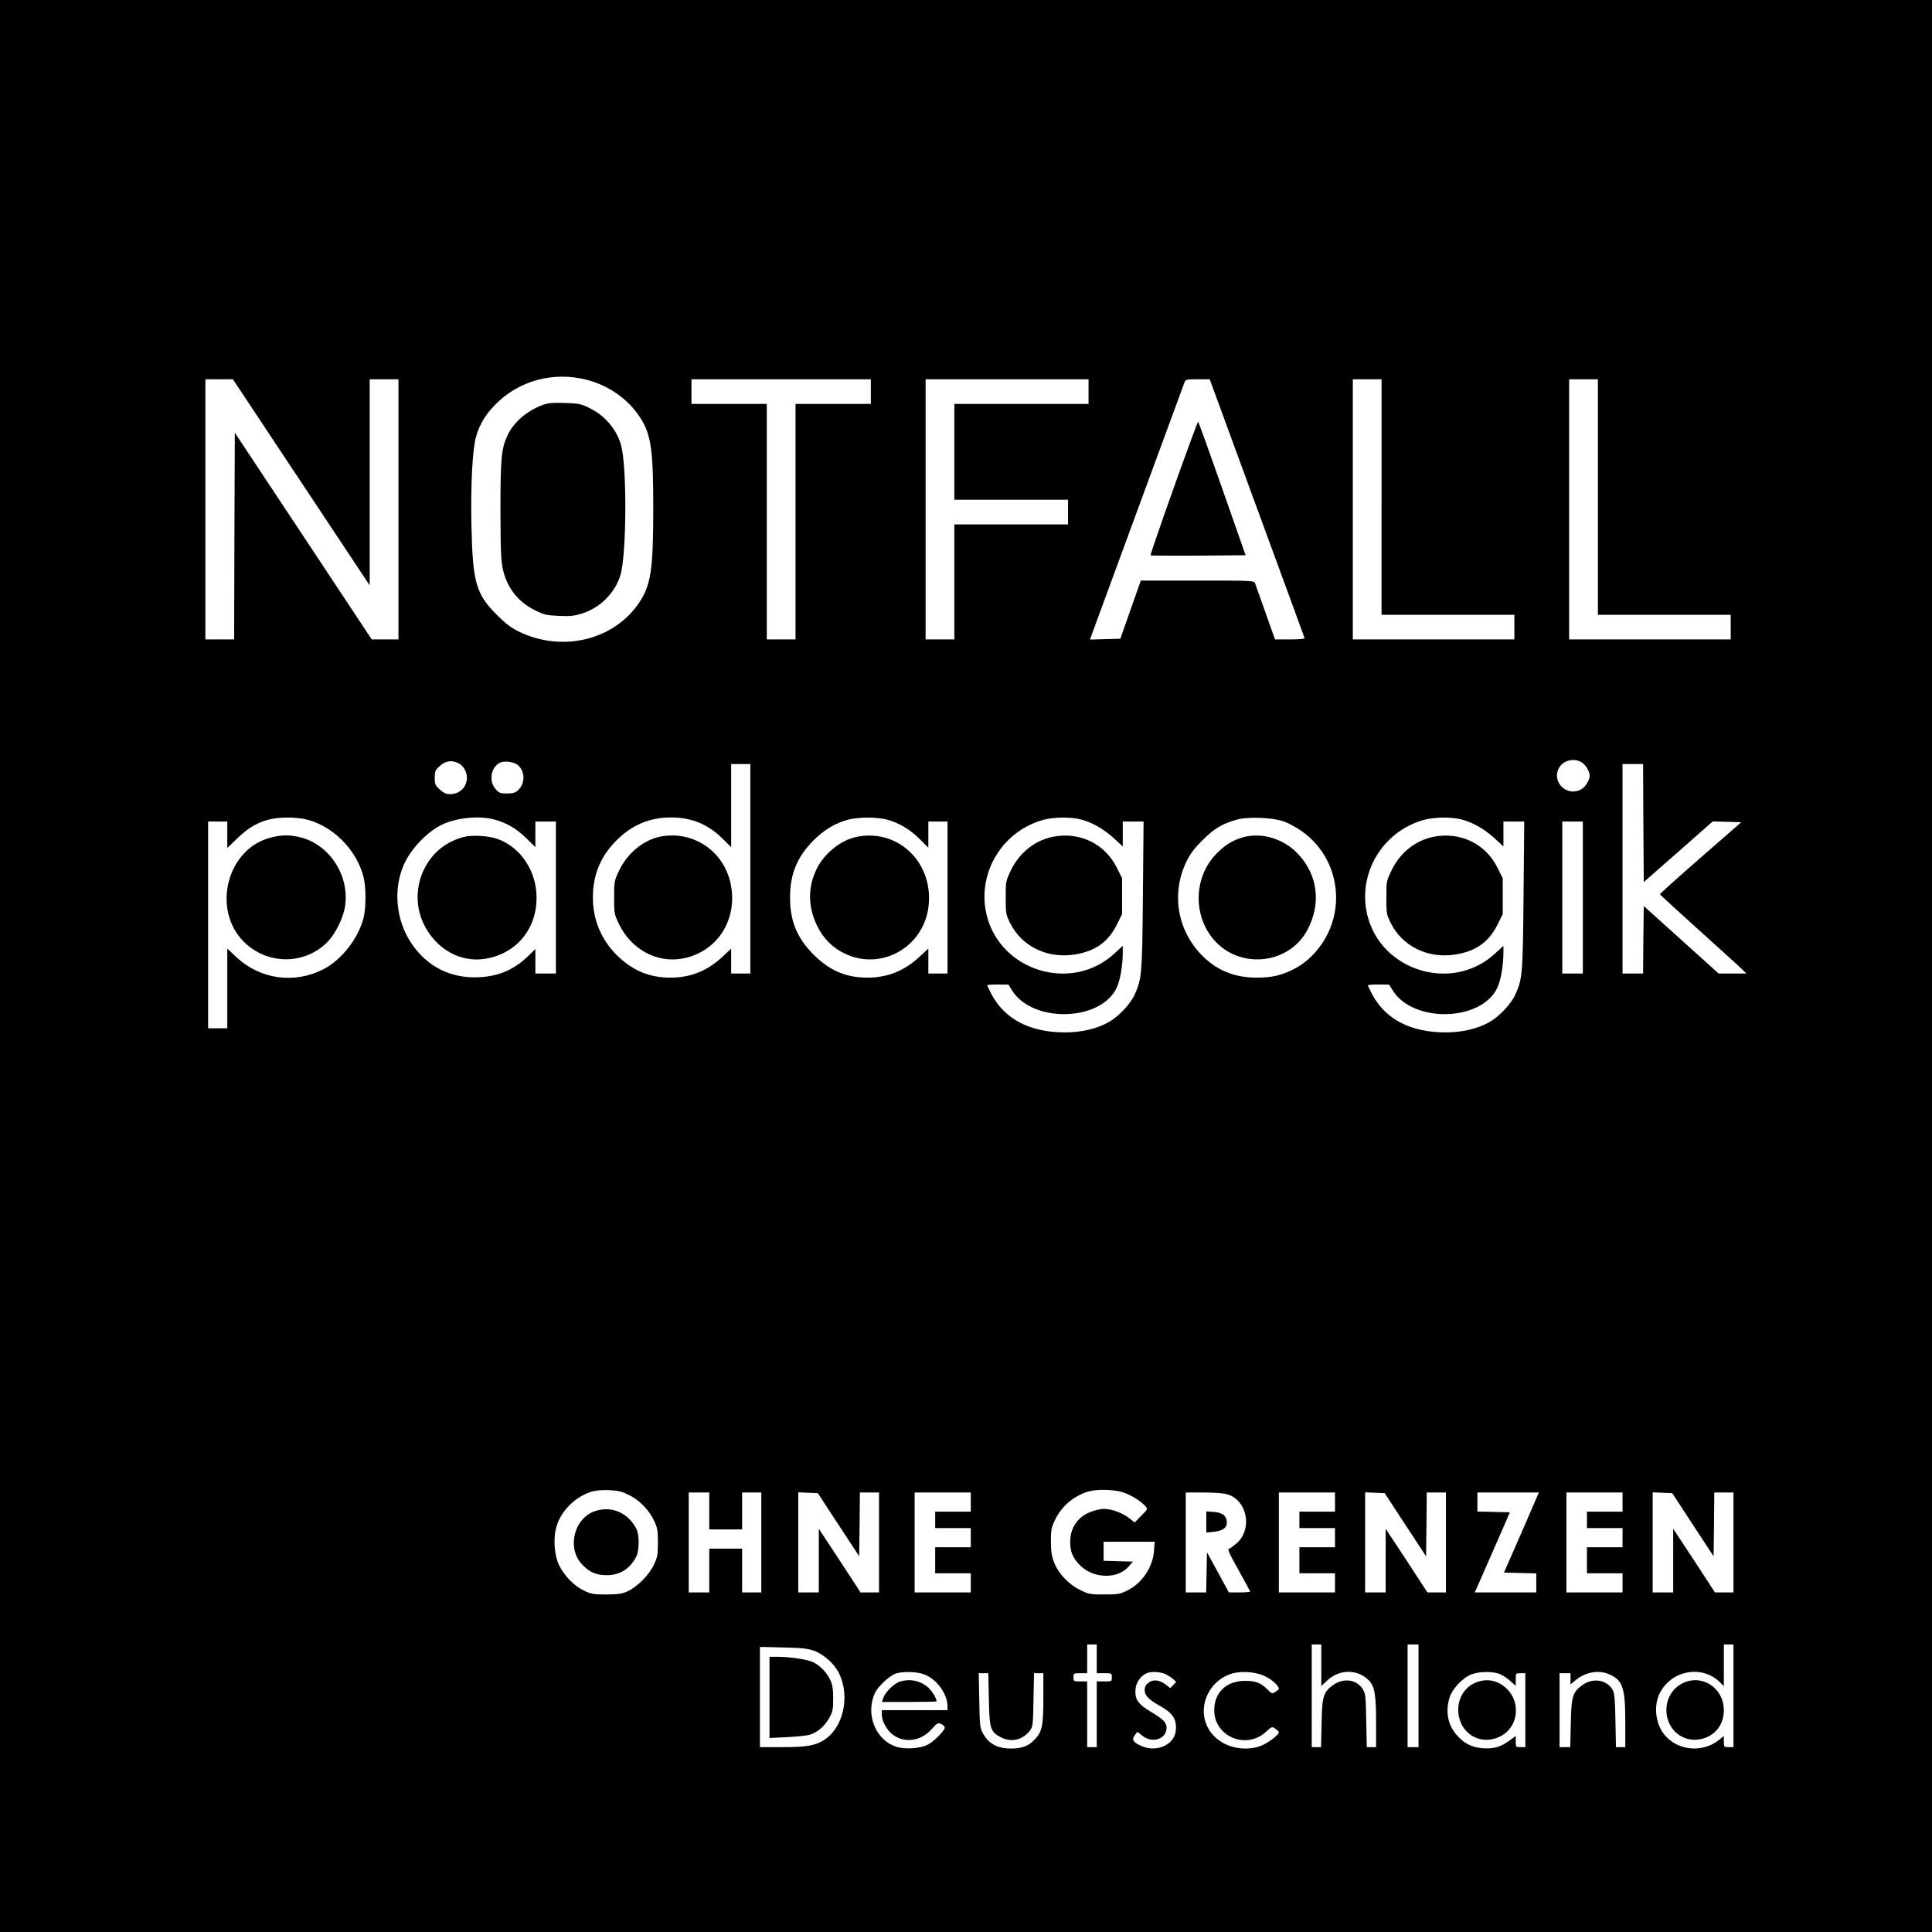 <?xml version="1.0" standalone="no"?>
<!DOCTYPE svg PUBLIC "-//W3C//DTD SVG 20010904//EN"
 "http://www.w3.org/TR/2001/REC-SVG-20010904/DTD/svg10.dtd">
<svg version="1.0" xmlns="http://www.w3.org/2000/svg"
 width="1411pt" height="1411pt" viewBox="0 0 1411 1411"
 preserveAspectRatio="xMidYMid meet">
<g transform="translate(0,1411) scale(0.1,-0.1)"
fill="#000000" stroke="none">
<path d="M0 7055 l0 -7055 7055 0 7055 0 0 7055 0 7055 -7055 0 -7055 0 0
-7055z m4242 4291 c187 -36 350 -147 443 -301 71 -119 86 -230 86 -650 0 -442
-17 -557 -102 -685 -184 -275 -562 -367 -879 -213 -57 28 -95 56 -161 122
-154 154 -177 237 -186 661 -6 283 7 537 32 634 19 73 54 139 103 198 163 195
411 282 664 234z m-2042 -758 l500 -753 0 753 0 752 105 0 105 0 0 -950 0
-950 -97 0 -98 0 -500 755 -500 755 -3 -755 -2 -755 -105 0 -105 0 0 950 0
950 101 0 100 0 499 -752z m4160 662 l0 -90 -275 0 -275 0 0 -860 0 -860 -105
0 -105 0 0 860 0 860 -275 0 -275 0 0 90 0 90 655 0 655 0 0 -90z m1590 0 l0
-90 -490 0 -490 0 0 -350 0 -350 415 0 415 0 0 -90 0 -90 -415 0 -415 0 0
-420 0 -420 -105 0 -105 0 0 950 0 950 595 0 595 0 0 -90z m1230 -851 c190
-517 347 -945 348 -950 2 -5 -44 -9 -106 -9 l-110 0 -10 28 c-6 15 -37 104
-70 197 -33 94 -63 178 -67 188 -7 16 -36 17 -420 17 l-413 0 -75 -212 -75
-213 -111 -3 -110 -3 13 38 c12 35 658 1789 677 1841 8 20 14 22 96 22 l88 0
345 -941z m910 81 l0 -860 485 0 485 0 0 -90 0 -90 -590 0 -590 0 0 950 0 950
105 0 105 0 0 -860z m1580 0 l0 -860 485 0 485 0 0 -90 0 -90 -590 0 -590 0 0
950 0 950 105 0 105 0 0 -860z m-119 -1937 c29 -17 59 -67 59 -98 0 -31 -30
-81 -59 -98 -103 -61 -221 48 -166 153 29 56 109 77 166 43z m-8201 -8 c35
-18 60 -62 60 -105 0 -69 -53 -120 -125 -120 -26 0 -45 9 -73 34 -34 31 -37
39 -37 86 0 47 3 55 37 86 43 38 88 45 138 19z m436 -16 c50 -47 49 -132 -2
-180 -21 -19 -36 -24 -81 -24 -49 0 -58 3 -84 33 -52 58 -33 163 35 193 35 15
105 4 132 -22z m1694 -754 l0 -765 -70 0 -70 0 0 91 0 91 -65 -61 c-110 -102
-232 -151 -378 -151 -156 0 -278 52 -393 165 -114 114 -174 259 -174 420 0
167 57 303 175 420 112 111 242 165 395 165 149 0 267 -48 372 -150 l68 -67 0
303 0 304 70 0 70 0 0 -765z m6522 334 l3 -431 252 221 252 222 104 -3 104 -3
-298 -260 c-164 -143 -297 -263 -296 -266 1 -4 128 -120 282 -259 154 -139
296 -267 315 -286 l35 -34 -102 0 -101 0 -273 246 -274 247 -3 -247 -2 -246
-75 0 -75 0 0 765 0 765 75 0 75 0 2 -431z m-9780 30 c199 -41 381 -219 433
-424 19 -76 19 -224 0 -300 -39 -150 -160 -304 -290 -372 -213 -111 -464 -77
-640 88 l-65 61 0 -291 0 -291 -70 0 -70 0 0 755 0 755 70 0 70 0 0 -97 0 -96
73 70 c111 108 213 151 359 152 42 1 101 -4 130 -10z m1387 -4 c90 -24 161
-65 233 -135 l68 -67 0 93 0 94 75 0 75 0 0 -555 0 -555 -75 0 -75 0 0 90 0
89 -44 -43 c-105 -105 -217 -155 -366 -163 -204 -11 -378 75 -493 244 -117
171 -138 403 -54 586 54 116 176 240 283 288 107 48 266 63 373 34z m2866 0
c88 -23 171 -72 242 -143 l63 -63 0 95 0 96 70 0 70 0 0 -555 0 -555 -70 0
-70 0 0 91 0 91 -63 -58 c-110 -104 -235 -154 -382 -154 -157 0 -278 52 -395
170 -119 120 -170 243 -170 415 0 172 51 295 170 416 81 81 166 131 263 155
73 17 202 17 272 -1z m1420 0 c83 -22 165 -69 240 -137 l65 -60 0 91 0 91 76
0 76 0 -5 -537 c-5 -580 -8 -612 -61 -729 -33 -71 -122 -164 -196 -203 -86
-46 -195 -71 -311 -71 -256 0 -439 95 -537 277 -17 34 -32 64 -32 67 0 3 35 6
78 6 l77 -1 25 -40 c147 -241 644 -232 764 14 26 53 45 158 46 256 l0 53 -60
-55 c-312 -290 -837 -130 -935 284 -70 299 110 604 410 690 76 22 203 24 280
4z m1483 -15 c34 -12 95 -45 134 -74 261 -187 324 -552 142 -819 -60 -87 -131
-150 -219 -192 -87 -41 -152 -55 -258 -55 -159 0 -288 52 -395 159 -185 184
-230 458 -116 691 28 56 57 95 118 155 84 84 138 116 241 147 85 25 265 19
353 -12z m1297 15 c83 -22 165 -69 240 -137 l65 -60 0 91 0 91 76 0 76 0 -5
-537 c-5 -580 -8 -612 -61 -729 -33 -71 -122 -164 -196 -203 -86 -46 -195 -71
-311 -71 -256 0 -439 95 -537 277 -17 34 -32 64 -32 67 0 3 35 6 78 6 l77 -1
25 -40 c147 -241 644 -232 764 14 26 53 45 158 46 256 l0 53 -60 -55 c-312
-290 -837 -130 -935 284 -70 299 110 604 410 690 76 22 203 24 280 4z m885
-570 l0 -555 -75 0 -75 0 0 555 0 555 75 0 75 0 0 -555z m-6967 -4363 c78 -38
148 -111 185 -190 23 -50 27 -70 27 -157 0 -89 -3 -107 -29 -162 -34 -74 -121
-162 -193 -195 -40 -18 -66 -22 -153 -23 -94 0 -111 3 -163 27 -71 33 -146
109 -183 185 -36 72 -45 200 -20 284 32 112 135 216 251 253 33 11 77 15 132
13 67 -3 92 -9 146 -35z m3605 20 c60 -19 131 -62 166 -101 20 -22 20 -22 -29
-71 l-48 -49 -45 35 c-48 36 -125 64 -177 64 -48 0 -122 -25 -160 -54 -58 -45
-89 -109 -89 -185 0 -73 16 -114 68 -169 94 -101 275 -108 357 -15 l33 38
-107 3 -107 3 0 69 0 70 186 0 187 0 -5 -67 c-9 -120 -88 -237 -197 -290 -51
-25 -66 -28 -166 -28 -105 0 -114 2 -177 33 -83 41 -158 119 -189 200 -18 45
-23 77 -24 152 0 84 3 102 28 155 47 101 134 177 242 211 61 19 184 17 253 -4z
m-3018 -137 l0 -135 120 0 120 0 0 135 0 135 70 0 70 0 0 -365 0 -365 -70 0
-70 0 0 160 0 160 -120 0 -120 0 0 -160 0 -160 -75 0 -75 0 0 365 0 365 75 0
75 0 0 -135z m944 -101 l151 -230 3 233 2 233 70 0 70 0 0 -365 0 -365 -67 0
-68 0 -152 233 -153 232 0 -232 0 -233 -75 0 -75 0 0 365 0 366 71 -3 72 -3
151 -231z m966 166 l0 -70 -130 0 -130 0 0 -60 0 -60 130 0 130 0 0 -70 0 -70
-130 0 -130 0 0 -95 0 -95 130 0 130 0 0 -70 0 -70 -205 0 -205 0 0 365 0 365
205 0 205 0 0 -70z m1867 58 c150 -37 195 -253 75 -359 -25 -21 -49 -39 -53
-39 -18 0 -7 -25 71 -165 44 -79 80 -146 80 -149 0 -3 -35 -6 -77 -6 l-78 0
-80 147 -80 146 -3 -146 -3 -147 -74 0 -75 0 0 365 0 365 126 0 c69 0 146 -5
171 -12z m793 -58 l0 -70 -130 0 -130 0 0 -60 0 -60 130 0 130 0 0 -70 0 -70
-130 0 -130 0 0 -95 0 -95 130 0 130 0 0 -70 0 -70 -205 0 -205 0 0 365 0 365
205 0 205 0 0 -70z m514 -166 l151 -230 3 233 2 233 70 0 70 0 0 -365 0 -365
-67 0 -68 0 -152 233 -153 232 0 -232 0 -233 -75 0 -75 0 0 365 0 366 71 -3
72 -3 151 -231z m948 174 c-14 -35 -72 -166 -127 -293 l-101 -230 118 -3 118
-3 0 -69 0 -70 -224 0 -225 0 76 173 c41 94 99 226 128 292 l52 120 -118 3
-119 3 0 69 0 70 225 0 224 0 -27 -62z m638 -8 l0 -70 -130 0 -130 0 0 -60 0
-60 130 0 130 0 0 -70 0 -70 -130 0 -130 0 0 -95 0 -95 130 0 130 0 0 -70 0
-70 -205 0 -205 0 0 365 0 365 205 0 205 0 0 -70z m514 -166 l151 -230 3 233
2 233 70 0 70 0 0 -365 0 -365 -67 0 -68 0 -152 233 -153 232 0 -232 0 -233
-75 0 -75 0 0 365 0 366 71 -3 72 -3 151 -231z m-4354 -979 l0 -105 55 0 c54
0 55 0 55 -30 0 -30 -1 -30 -55 -30 l-55 0 0 -240 0 -240 -35 0 -35 0 0 240 0
240 -50 0 c-49 0 -50 1 -50 30 0 29 1 30 50 30 l50 0 0 105 0 105 35 0 35 0 0
-105z m1640 -47 l0 -152 38 36 c88 87 220 91 305 10 46 -44 57 -104 57 -309
l0 -183 -34 0 -34 0 -4 193 c-3 171 -5 196 -23 227 -44 74 -139 89 -218 34
-72 -51 -82 -84 -85 -281 l-4 -173 -34 0 -34 0 0 375 0 375 35 0 35 0 0 -152z
m710 -223 l0 -375 -40 0 -40 0 0 375 0 375 40 0 40 0 0 -375z m2300 0 l0 -375
-35 0 c-34 0 -35 1 -35 41 l0 41 -39 -32 c-114 -89 -284 -78 -383 27 -76 79
-96 221 -45 319 84 165 305 206 435 81 l32 -31 0 152 0 152 35 0 35 0 0 -375z
m-6707 326 c68 -27 143 -96 175 -162 83 -172 30 -401 -113 -489 -63 -39 -129
-50 -302 -50 l-163 0 0 366 0 366 173 -4 c147 -4 180 -8 230 -27z m792 -168
c92 -31 175 -142 175 -235 l0 -28 -240 0 -240 0 0 -32 c0 -48 38 -116 82 -148
86 -63 204 -46 281 40 42 47 47 50 71 39 14 -7 26 -18 26 -26 0 -22 -80 -103
-125 -125 -56 -29 -167 -36 -233 -14 -134 45 -210 205 -167 351 13 46 28 69
73 115 31 31 73 61 92 67 53 17 151 15 205 -4z m1763 2 c20 -9 47 -26 59 -37
l23 -22 -21 -22 -22 -23 -32 25 c-48 36 -93 41 -128 14 -19 -15 -27 -30 -27
-54 0 -38 29 -68 110 -114 82 -46 112 -81 118 -140 6 -66 -18 -115 -73 -147
-51 -30 -122 -33 -180 -6 -59 27 -70 44 -50 75 10 14 20 26 22 26 3 0 18 -11
34 -25 74 -61 179 -27 179 58 0 36 -26 62 -114 115 -95 56 -119 92 -113 165 4
50 39 99 82 117 32 14 93 11 133 -5z m735 -19 c48 -23 97 -69 97 -90 0 -3 -11
-13 -25 -22 -24 -15 -26 -15 -56 15 -50 50 -86 65 -164 65 -137 1 -227 -84
-227 -214 0 -193 234 -291 378 -158 42 39 43 39 68 23 14 -10 26 -21 26 -25 0
-23 -93 -90 -146 -106 -166 -48 -339 30 -388 174 -48 138 28 296 167 351 76
31 193 25 270 -13z m1699 22 c22 -6 59 -29 84 -51 l44 -39 0 46 c0 46 0 46 35
46 l35 0 0 -270 0 -270 -35 0 c-34 0 -35 1 -35 41 l0 41 -47 -35 c-66 -47
-112 -60 -194 -55 -80 6 -139 36 -193 100 -62 72 -80 168 -50 268 20 67 98
149 164 173 54 19 139 21 192 5z m806 -4 c103 -42 122 -98 122 -351 l0 -183
-34 0 -34 0 -4 193 c-2 145 -7 199 -18 221 -40 77 -142 96 -221 41 -74 -52
-83 -84 -87 -282 l-4 -173 -39 0 -39 0 0 270 0 270 40 0 40 0 0 -41 0 -41 33
28 c73 61 168 80 245 48z m-4526 -181 c4 -218 11 -241 88 -281 77 -40 161 -20
214 52 19 25 21 44 24 222 l4 194 34 0 34 0 0 -176 c0 -211 -9 -252 -64 -309
-45 -47 -92 -65 -171 -65 -102 0 -166 35 -208 114 -20 38 -22 57 -25 239 l-4
197 35 0 35 0 4 -187z"/>
<path d="M3965 11153 c-116 -42 -216 -128 -260 -226 -44 -96 -50 -166 -50
-547 1 -296 4 -367 18 -429 30 -134 112 -238 234 -298 65 -32 83 -37 172 -41
81 -4 111 -1 168 16 134 41 243 149 284 281 45 146 49 789 5 949 -32 116 -119
219 -235 274 -59 29 -77 32 -176 35 -87 3 -120 0 -160 -14z"/>
<path d="M8571 10544 c-95 -267 -171 -488 -168 -490 2 -2 159 -3 349 -2 l345
3 -171 488 c-94 268 -173 487 -176 487 -3 0 -84 -219 -179 -486z"/>
<path d="M4823 8000 c-124 -25 -240 -120 -301 -247 -36 -77 -37 -80 -37 -198
0 -118 1 -121 37 -196 88 -181 271 -281 454 -251 248 41 405 265 365 521 -38
254 -270 419 -518 371z"/>
<path d="M1990 7996 c-327 -71 -450 -523 -209 -764 169 -169 441 -171 608 -4
60 60 117 175 131 261 36 235 -124 468 -349 511 -67 13 -111 12 -181 -4z"/>
<path d="M3385 7997 c-108 -29 -195 -90 -256 -180 -91 -137 -104 -307 -36
-452 88 -185 269 -288 452 -257 239 39 391 238 372 485 -13 176 -124 330 -278
388 -66 25 -189 33 -254 16z"/>
<path d="M6260 7999 c-119 -23 -242 -122 -298 -240 -63 -132 -61 -273 5 -409
46 -95 112 -161 204 -205 261 -125 567 42 609 334 45 321 -213 580 -520 520z"/>
<path d="M7691 7999 c-133 -26 -247 -117 -309 -247 -36 -76 -37 -79 -37 -197
0 -115 1 -123 32 -186 84 -170 271 -262 472 -230 149 23 246 92 308 219 l38
76 0 131 0 131 -38 76 c-86 175 -271 265 -466 227z"/>
<path d="M9085 7997 c-77 -21 -134 -54 -197 -118 -178 -177 -178 -478 -2 -655
196 -195 534 -147 662 94 102 190 77 399 -65 552 -103 112 -261 162 -398 127z"/>
<path d="M10471 7999 c-133 -26 -247 -117 -309 -247 -36 -76 -37 -79 -37 -197
0 -115 1 -123 32 -186 84 -170 271 -262 472 -230 149 23 246 92 308 219 l38
76 0 131 0 131 -38 76 c-86 175 -271 265 -466 227z"/>
<path d="M4349 3075 c-154 -49 -211 -265 -102 -386 54 -60 105 -83 183 -83 97
0 170 45 216 134 24 46 25 162 1 206 -61 116 -179 167 -298 129z"/>
<path d="M8810 2995 l0 -78 56 6 c64 7 94 28 94 67 0 48 -29 72 -93 78 l-57 4
0 -77z"/>
<path d="M12312 1827 c-87 -32 -141 -111 -142 -206 0 -141 120 -242 254 -212
101 23 166 104 166 211 0 151 -141 256 -278 207z"/>
<path d="M5620 1713 l0 -296 128 6 c70 4 143 11 163 17 57 16 111 62 144 121
27 49 30 63 30 144 0 70 -5 100 -21 135 -25 54 -72 104 -124 130 -40 20 -168
40 -262 40 l-58 0 0 -297z"/>
<path d="M6572 1829 c-40 -12 -105 -75 -120 -117 l-11 -32 200 0 c109 0 199 2
199 5 0 22 -33 76 -63 102 -56 49 -129 64 -205 42z"/>
<path d="M10786 1825 c-82 -29 -136 -109 -136 -201 0 -170 161 -271 310 -194
126 65 150 241 47 344 -63 62 -140 80 -221 51z"/>
</g>
</svg>
